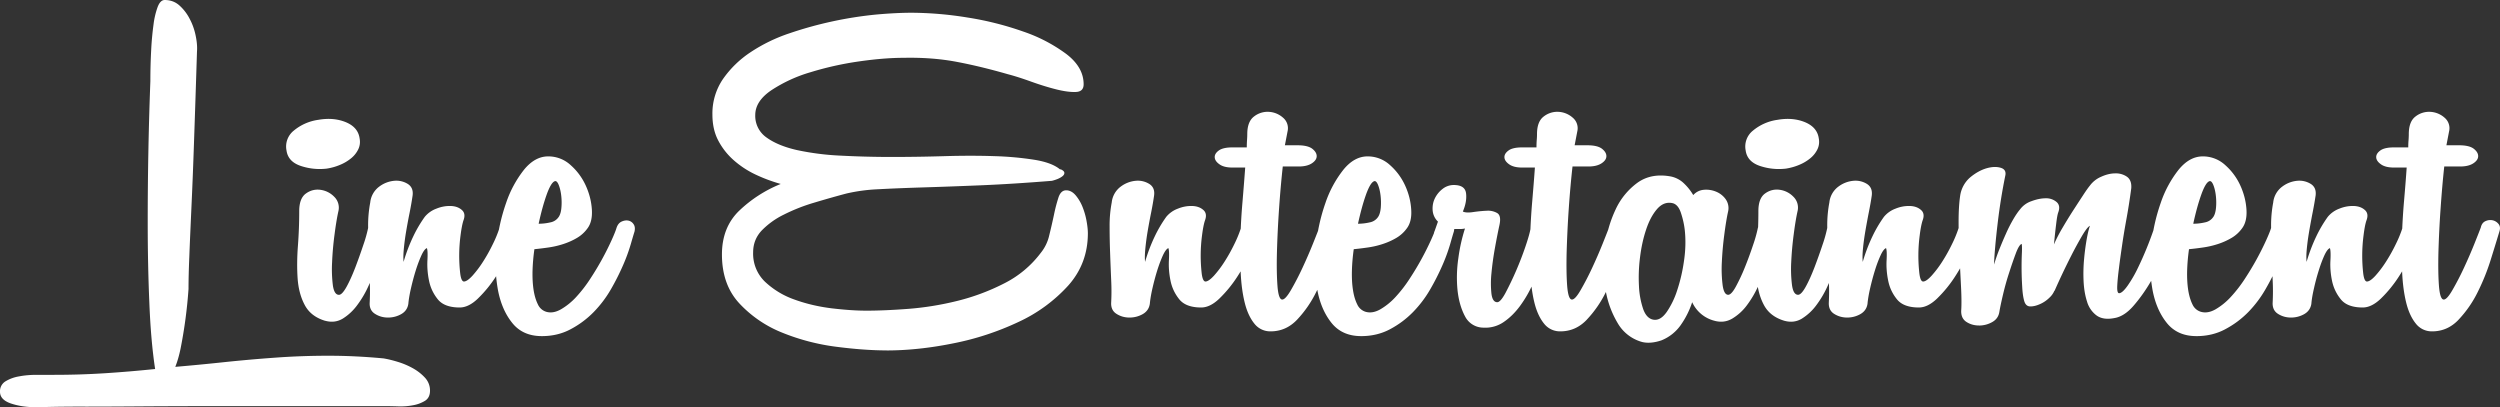 <?xml version="1.0" encoding="UTF-8"?><svg width="614" height="100" viewBox="0 0 614 100" version="1.1" xmlns="http://www.w3.org/2000/svg" xmlns:xlink="http://www.w3.org/1999/xlink"><rect x="0" y="0" width="614" height="100" fill="#333333" stroke="none"/><!--Generator: Sketch 61.2 (89653) - https://sketch.com--><title>Line Entertainment (rectangle transp black)</title><desc>Created with Sketch.</desc><g id="Line-Entertainment-(rectangle-transp-black)" stroke="none" stroke-width="1" fill="none" fill-rule="evenodd"><path d="M9.76 100a354.42 354.42 0 0 1 11.38-.13c3.51 0 8.39-.02 14.63-.07 6.25-.04 14.14-.06 23.68-.06H94.3c.95 0 2.08.02 3.38.06 1.3.05 2.54-.04 3.7-.26a8.42 8.42 0 0 0 3-1.1c.82-.52 1.23-1.35 1.23-2.48a4.6 4.6 0 0 0-1.23-3.19c-.83-.9-1.82-1.69-3-2.34a18.63 18.63 0 0 0-3.7-1.56c-1.3-.4-2.47-.68-3.51-.85-4.6-.43-9.09-.65-13.47-.65-4.38 0-8.69.15-12.94.46-4.25.3-8.43.67-12.55 1.1-4.12.44-8.17.83-12.16 1.17.52-1.3.95-2.8 1.3-4.49a116.5 116.5 0 0 0 1.95-14.65c0-2.08.06-4.75.2-8 .12-3.26.3-7.23.51-11.92.22-4.69.44-10.18.65-16.47.22-6.3.46-13.6.72-21.94.09-1.13-.02-2.43-.33-3.9-.3-1.48-.8-2.87-1.5-4.17a11.3 11.3 0 0 0-2.53-3.26c-1-.87-2.19-1.3-3.58-1.3-.69 0-1.25.54-1.69 1.63a19.53 19.53 0 0 0-1.04 4.36 73.55 73.55 0 0 0-.58 6.31c-.13 2.4-.2 4.93-.2 7.62a920.44 920.44 0 0 0-.65 34.96c0 6.64.13 13.13.4 19.47.25 6.34.73 11.76 1.42 16.28-4.16.43-8.28.78-12.35 1.04-4.08.26-8.24.39-12.5.39H8.99c-1.57 0-3.02.13-4.36.39a9.3 9.3 0 0 0-3.32 1.23A2.83 2.83 0 0 0 0 96.22c0 1.3.89 2.26 2.67 2.87 1.77.6 3.75.91 5.92.91h1.17Zm64.13-59.24c2.08.69 4.2.9 6.37.65 1.13-.18 2.21-.48 3.25-.92a10.6 10.6 0 0 0 2.73-1.62A6.5 6.5 0 0 0 88 36.65c.39-.82.5-1.71.32-2.67-.26-1.82-1.38-3.14-3.38-3.97-2-.82-4.25-1.02-6.76-.58a11.97 11.97 0 0 0-6.05 2.67 4.98 4.98 0 0 0-1.76 4.88c.26 1.82 1.43 3.08 3.52 3.78Zm5.98 38.02c1.56.43 2.99.26 4.3-.52a12.8 12.8 0 0 0 3.57-3.33A24.67 24.67 0 0 0 90.6 70a73.43 73.43 0 0 0 3.64-10.16c.4-1.43.67-2.4.85-2.93.26-.78.2-1.43-.2-1.95a2.46 2.46 0 0 0-1.43-.98 2.56 2.56 0 0 0-1.75.26c-.61.3-1.04.9-1.3 1.76a33.3 33.3 0 0 1-1.18 4.17 137.6 137.6 0 0 1-1.95 5.47c-.7 1.82-1.4 3.4-2.14 4.75-.74 1.34-1.37 2.02-1.89 2.02-.78 0-1.28-.79-1.5-2.35a32.1 32.1 0 0 1-.19-5.6c.09-2.17.28-4.42.59-6.77.3-2.34.62-4.3.97-5.86a3.72 3.72 0 0 0-1.04-3.51 5.74 5.74 0 0 0-3.38-1.7c-1.3-.17-2.5.13-3.58.92-1.08.78-1.63 2.21-1.63 4.3 0 2.77-.1 5.61-.32 8.52-.22 2.91-.24 5.6-.07 8.07.18 2.48.76 4.65 1.76 6.51 1 1.87 2.67 3.15 5 3.85Zm15.41-.79a6.5 6.5 0 0 0 3.26-.84c1-.57 1.58-1.41 1.75-2.54.09-1.04.3-2.32.65-3.84.35-1.52.74-2.97 1.17-4.36.44-1.4.9-2.6 1.37-3.65.47-1.04.93-1.65 1.36-1.82.18.43.22 1.45.13 3.06-.08 1.6.05 3.25.4 4.95.34 1.69 1.06 3.2 2.14 4.55 1.08 1.35 2.88 2.02 5.4 2.02 1.47 0 3-.76 4.55-2.28a30.7 30.7 0 0 0 4.3-5.27c1.3-2 2.42-4.04 3.38-6.12a25.86 25.86 0 0 0 1.82-4.95c.17-.78.08-1.41-.26-1.89a1.98 1.98 0 0 0-1.3-.84c-.52-.09-1.07 0-1.63.26-.56.26-.93.78-1.1 1.56a28.61 28.61 0 0 1-1.63 3.97 40.8 40.8 0 0 1-2.4 4.3 26.44 26.44 0 0 1-2.6 3.45c-.88.95-1.57 1.43-2.1 1.43-.42 0-.73-.63-.9-1.89a38.42 38.42 0 0 1 .07-9.44c.21-1.65.45-2.86.7-3.64.44-1.13.31-2-.38-2.6-.7-.62-1.6-.94-2.73-.98a8.65 8.65 0 0 0-3.51.65 6.7 6.7 0 0 0-2.87 2.02 31.27 31.27 0 0 0-2.8 4.75 40.86 40.86 0 0 0-2.4 6.31c-.09-.87-.06-1.97.07-3.32.13-1.34.32-2.78.58-4.3.26-1.51.54-3.03.85-4.55.3-1.52.54-2.89.71-4.1.18-1.3-.22-2.26-1.17-2.87a5.33 5.33 0 0 0-3.32-.78 7.2 7.2 0 0 0-3.7 1.43 5.56 5.56 0 0 0-2.21 3.91 30.04 30.04 0 0 0-.52 5.86c0 2.17.04 4.4.13 6.7.08 2.3.17 4.5.26 6.58a54.4 54.4 0 0 1 0 5.34c-.1 1.3.34 2.26 1.3 2.86.95.61 2.01.91 3.18.91Zm37.8 4.56c2.6 0 4.96-.56 7.08-1.7a22.7 22.7 0 0 0 5.66-4.22 27.93 27.93 0 0 0 4.23-5.6 58.5 58.5 0 0 0 2.99-5.93 42.98 42.98 0 0 0 1.88-5.14c.44-1.52.74-2.54.91-3.06.18-.78.1-1.41-.26-1.89a1.98 1.98 0 0 0-1.3-.84c-.52-.09-1.06 0-1.62.26-.57.26-.98.78-1.24 1.56-.17.6-.56 1.58-1.17 2.93a69.97 69.97 0 0 1-5.2 9.44 33.09 33.09 0 0 1-3.51 4.56 16.02 16.02 0 0 1-3.78 3.06c-1.3.73-2.51.93-3.64.58a3.3 3.3 0 0 1-2.01-1.82c-.48-.96-.83-2.13-1.05-3.52-.21-1.38-.3-2.95-.26-4.68.05-1.74.2-3.52.46-5.34.95-.09 2.06-.22 3.32-.4 1.25-.17 2.49-.45 3.7-.84 1.22-.39 2.35-.89 3.39-1.5a8.43 8.43 0 0 0 2.6-2.34c.87-1.13 1.23-2.7 1.1-4.69-.13-2-.63-3.95-1.5-5.86a14.95 14.95 0 0 0-3.7-5.01 8.06 8.06 0 0 0-5.53-2.15c-2.17 0-4.14 1.09-5.92 3.26a27.17 27.17 0 0 0-4.42 8.2 45.65 45.65 0 0 0-2.34 10.61 37.3 37.3 0 0 0 .32 10.61c.61 3.3 1.78 6.04 3.52 8.2 1.73 2.18 4.16 3.26 7.28 3.26Zm-.79-27.6c.6-2.78 1.26-5.15 1.95-7.1.7-1.95 1.35-3.06 1.95-3.32.35-.17.68.09.98.78.3.7.52 1.56.65 2.6.13 1.05.15 2.07.06 3.07-.08 1-.3 1.75-.65 2.28a3.14 3.14 0 0 1-2.08 1.36c-.95.22-1.9.33-2.86.33Zm85.46 31.12c5.2 0 10.7-.59 16.46-1.76a68.56 68.56 0 0 0 16-5.27 37.97 37.97 0 0 0 12.16-8.92c3.2-3.6 4.81-7.88 4.81-12.83 0-.78-.1-1.78-.32-3a17.6 17.6 0 0 0-.98-3.44c-.43-1.09-1-2.04-1.69-2.87-.7-.82-1.47-1.24-2.34-1.24-.87 0-1.5.6-1.89 1.76a39 39 0 0 0-1.1 4.23c-.35 1.65-.74 3.35-1.17 5.08a10.48 10.48 0 0 1-2.08 4.3 25.64 25.64 0 0 1-8.98 7.49 53.17 53.17 0 0 1-11.51 4.3c-4.03 1-8.02 1.64-11.97 1.95-3.94.3-7.4.45-10.34.45-2.52 0-5.38-.2-8.59-.58-3.2-.4-6.24-1.11-9.1-2.15a20.36 20.36 0 0 1-7.22-4.36 9.55 9.55 0 0 1-2.93-7.23c0-2.08.7-3.86 2.08-5.34a19.46 19.46 0 0 1 5.4-3.9 44.75 44.75 0 0 1 7.42-2.94c2.73-.82 5.4-1.58 8-2.27a42.6 42.6 0 0 1 7.8-1.05c3.12-.17 6.79-.32 11-.45 4.2-.13 8.95-.3 14.24-.52 5.29-.22 11.1-.59 17.43-1.1.43-.1.9-.25 1.43-.46.52-.22.93-.46 1.23-.72.3-.26.44-.54.4-.85-.05-.3-.37-.58-.98-.84v.13c-1.3-1.13-3.38-1.93-6.25-2.41a77.36 77.36 0 0 0-9.95-.91c-3.77-.13-7.84-.13-12.22 0-4.38.13-8.74.2-13.08.2-4.33 0-8.52-.12-12.55-.33a64.67 64.67 0 0 1-10.67-1.37c-3.07-.7-5.55-1.72-7.41-3.06a6.46 6.46 0 0 1-2.8-5.53c0-2.26 1.3-4.28 3.9-6.06a35.55 35.55 0 0 1 9.57-4.43 78.09 78.09 0 0 1 11.9-2.67c4.16-.6 7.85-.9 11.06-.9 4.68-.1 9 .23 12.94.97 3.94.74 8.17 1.76 12.68 3.06 1.65.43 3.56 1.04 5.72 1.82 2.17.78 4.21 1.41 6.12 1.89 1.9.48 3.51.7 4.81.65 1.3-.04 1.95-.67 1.95-1.89 0-2.77-1.4-5.25-4.23-7.42a38.56 38.56 0 0 0-10.6-5.53A76.47 76.47 0 0 0 237.6 4.3a87.46 87.46 0 0 0-13.72-1.17c-2.52 0-5.45.15-8.78.45a94.88 94.88 0 0 0-21.27 4.62 40.25 40.25 0 0 0-9.5 4.63 25.1 25.1 0 0 0-6.76 6.57 15 15 0 0 0-2.6 8.73c0 2.43.47 4.55 1.43 6.38a16.88 16.88 0 0 0 3.77 4.81 22.74 22.74 0 0 0 5.33 3.52c2 .95 4.08 1.73 6.25 2.34a32.07 32.07 0 0 0-10.21 6.58c-2.82 2.73-4.23 6.31-4.23 10.74 0 4.95 1.43 8.96 4.3 12.04a29.12 29.12 0 0 0 10.53 7.17 53.25 53.25 0 0 0 13.2 3.45c4.64.6 8.78.9 12.42.9Zm59.64-8.08a6.5 6.5 0 0 0 3.26-.84c1-.57 1.58-1.41 1.75-2.54.09-1.04.3-2.32.65-3.84.35-1.52.74-2.97 1.17-4.36.44-1.4.9-2.6 1.37-3.65.48-1.04.93-1.65 1.36-1.82.18.43.22 1.45.13 3.06-.08 1.6.05 3.25.4 4.95.34 1.69 1.06 3.2 2.14 4.55 1.09 1.35 2.88 2.02 5.4 2.02 1.47 0 3-.76 4.55-2.28a30.7 30.7 0 0 0 4.3-5.27c1.3-2 2.42-4.04 3.38-6.12a25.86 25.86 0 0 0 1.82-4.95c.17-.78.08-1.41-.26-1.89a1.98 1.98 0 0 0-1.3-.84c-.52-.09-1.07 0-1.63.26-.56.26-.93.78-1.1 1.56a28.61 28.61 0 0 1-1.63 3.97 40.8 40.8 0 0 1-2.4 4.3 26.44 26.44 0 0 1-2.6 3.45c-.88.95-1.57 1.43-2.09 1.43-.43 0-.74-.63-.91-1.89a38.42 38.42 0 0 1 .07-9.44c.21-1.65.45-2.86.71-3.64.43-1.13.3-2-.39-2.6-.7-.62-1.6-.94-2.73-.98a8.65 8.65 0 0 0-3.51.65 6.7 6.7 0 0 0-2.87 2.02 31.27 31.27 0 0 0-2.8 4.75 40.86 40.86 0 0 0-2.4 6.31c-.09-.87-.06-1.97.07-3.32.13-1.34.32-2.78.58-4.3.26-1.51.54-3.03.85-4.55.3-1.52.54-2.89.71-4.1.18-1.3-.21-2.26-1.17-2.87a5.33 5.33 0 0 0-3.32-.78 7.2 7.2 0 0 0-3.7 1.43 5.56 5.56 0 0 0-2.21 3.91 30.04 30.04 0 0 0-.52 5.86c0 2.17.04 4.4.13 6.7.08 2.3.17 4.5.26 6.58a54.4 54.4 0 0 1 0 5.34c-.09 1.3.34 2.26 1.3 2.86.95.61 2.01.91 3.18.91Zm34.67 3.39c2.51 0 4.68-.95 6.5-2.86a27.59 27.59 0 0 0 4.69-6.78c1.3-2.6 2.38-5.29 3.25-8.07a646.9 646.9 0 0 0 2.08-6.77c.26-.78.2-1.41-.2-1.89a2.56 2.56 0 0 0-1.43-.9 2.78 2.78 0 0 0-1.75.19c-.6.26-1 .78-1.17 1.56-.26.7-.78 2.02-1.56 3.97-.78 1.95-1.65 3.95-2.6 5.99a68.03 68.03 0 0 1-2.8 5.4c-.91 1.57-1.63 2.35-2.15 2.35-.6 0-1-1.1-1.17-3.32-.17-2.22-.22-5-.13-8.34s.26-6.9.52-10.67c.26-3.78.57-7.23.91-10.35h3.9c1.4 0 2.48-.27 3.26-.79.78-.52 1.17-1.1 1.17-1.75 0-.65-.37-1.26-1.1-1.83-.75-.56-1.94-.84-3.59-.84h-3.12l.65-3.39a3.37 3.37 0 0 0-1.1-3.38 5.7 5.7 0 0 0-3.45-1.44 5.4 5.4 0 0 0-3.64 1.11c-1.13.83-1.7 2.28-1.7 4.36 0 .44-.02.94-.06 1.5-.04.56-.06 1.15-.06 1.76h-3.52c-1.56 0-2.68.26-3.38.78-.7.52-1.02 1.08-.97 1.7.04.6.43 1.16 1.17 1.68.73.53 1.8.79 3.18.79h3.13c-.18 2.51-.4 5.27-.65 8.26-.26 3-.44 5.97-.52 8.92-.1 2.95-.07 5.82.06 8.6.13 2.77.46 5.23.98 7.35.52 2.13 1.3 3.84 2.34 5.15a4.93 4.93 0 0 0 4.03 1.95Zm22.24 1.17c2.6 0 4.97-.56 7.1-1.7a22.7 22.7 0 0 0 5.65-4.22 27.93 27.93 0 0 0 4.23-5.6 58.5 58.5 0 0 0 3-5.93 42.98 42.98 0 0 0 1.88-5.14c.43-1.52.73-2.54.9-3.06.18-.78.1-1.41-.25-1.89a1.98 1.98 0 0 0-1.3-.84c-.52-.09-1.07 0-1.63.26-.56.26-.98.78-1.24 1.56-.17.6-.56 1.58-1.17 2.93a69.97 69.97 0 0 1-5.2 9.44 33.09 33.09 0 0 1-3.51 4.56 16.02 16.02 0 0 1-3.77 3.06c-1.3.73-2.52.93-3.65.58a3.3 3.3 0 0 1-2.01-1.82c-.48-.96-.83-2.13-1.04-3.52-.22-1.38-.3-2.95-.26-4.68.04-1.74.2-3.52.45-5.34.96-.09 2.06-.22 3.32-.4 1.26-.17 2.5-.45 3.7-.84 1.22-.39 2.35-.89 3.39-1.5a8.43 8.43 0 0 0 2.6-2.34c.87-1.13 1.24-2.7 1.1-4.69-.12-2-.62-3.95-1.49-5.86a14.95 14.95 0 0 0-3.7-5.01 8.06 8.06 0 0 0-5.54-2.15c-2.16 0-4.14 1.09-5.91 3.26a27.17 27.17 0 0 0-4.43 8.2 45.65 45.65 0 0 0-2.34 10.61 37.3 37.3 0 0 0 .33 10.61c.6 3.3 1.77 6.04 3.5 8.2 1.74 2.18 4.17 3.26 7.3 3.26Zm-.78-27.6c.61-2.78 1.26-5.15 1.95-7.1.7-1.95 1.35-3.06 1.96-3.32.34-.17.67.09.97.78.3.7.52 1.56.65 2.6.13 1.05.15 2.07.07 3.07-.09 1-.3 1.75-.65 2.28a3.14 3.14 0 0 1-2.09 1.36c-.95.22-1.9.33-2.86.33Zm30.83 25.52a7.92 7.92 0 0 0 4.94-1.37c1.48-1 2.82-2.32 4.04-3.97a28.78 28.78 0 0 0 3.12-5.4c.87-1.96 1.6-3.82 2.21-5.6.6-1.78 1.08-3.39 1.43-4.82.35-1.43.57-2.37.65-2.8.09-.87-.06-1.54-.45-2.02a2.05 2.05 0 0 0-1.5-.78c-.6-.04-1.2.1-1.76.46-.56.34-.93.95-1.1 1.82-.17 1.04-.6 2.58-1.3 4.62a79.2 79.2 0 0 1-4.88 11.33c-.82 1.52-1.5 2.28-2.02 2.28-.78 0-1.25-.7-1.43-2.08a24.04 24.04 0 0 1 0-5.02c.18-1.95.46-4.01.85-6.18.39-2.17.76-4.04 1.1-5.6.35-1.56.18-2.56-.52-3a4.46 4.46 0 0 0-2.6-.58c-1.04.04-2.14.15-3.31.32-1.18.18-2.02.13-2.54-.13.7-1.65.95-3.14.78-4.49-.17-1.34-1.17-2.02-3-2.02a4.4 4.4 0 0 0-2.79.98 6.54 6.54 0 0 0-1.89 2.34c-.43.91-.6 1.9-.52 2.93a4.28 4.28 0 0 0 1.3 2.74l-.78 2.21c-.34.78-.34 1.41 0 1.89.35.48.83.78 1.44.91.6.13 1.19.04 1.75-.26.57-.3.93-.8 1.1-1.5.1-.52.27-1 .53-1.43h1.3c.43 0 .87-.04 1.3-.13a41.51 41.51 0 0 0-1.63 7.3 32.3 32.3 0 0 0-.2 7.87c.27 2.47.88 4.6 1.83 6.38a5.07 5.07 0 0 0 4.55 2.8Zm18.86.91c2.52 0 4.69-.95 6.5-2.86a27.59 27.59 0 0 0 4.69-6.78c1.3-2.6 2.39-5.29 3.25-8.07a646.9 646.9 0 0 0 2.08-6.77c.26-.78.2-1.41-.2-1.89a2.56 2.56 0 0 0-1.42-.9 2.78 2.78 0 0 0-1.76.19c-.6.26-1 .78-1.17 1.56-.26.7-.78 2.02-1.56 3.97-.78 1.95-1.65 3.95-2.6 5.99a68.03 68.03 0 0 1-2.8 5.4c-.9 1.57-1.62 2.35-2.14 2.35-.61 0-1-1.1-1.18-3.32-.17-2.22-.21-5-.13-8.34.1-3.34.26-6.9.52-10.67.26-3.78.57-7.23.92-10.35h3.9c1.39 0 2.47-.27 3.25-.79.78-.52 1.17-1.1 1.17-1.75 0-.65-.37-1.26-1.1-1.83-.74-.56-1.93-.84-3.58-.84h-3.12l.65-3.39a3.37 3.37 0 0 0-1.11-3.38 5.7 5.7 0 0 0-3.45-1.44 5.4 5.4 0 0 0-3.64 1.11c-1.13.83-1.69 2.28-1.69 4.36 0 .44-.02.94-.07 1.5-.04.56-.06 1.15-.06 1.76h-3.51c-1.56 0-2.7.26-3.38.78-.7.52-1.02 1.08-.98 1.7.04.6.43 1.16 1.17 1.68.74.53 1.8.79 3.19.79h3.12c-.17 2.51-.4 5.27-.65 8.26-.26 3-.43 5.97-.52 8.92-.09 2.95-.07 5.82.06 8.6.13 2.77.46 5.23.98 7.35.52 2.13 1.3 3.84 2.34 5.15a4.93 4.93 0 0 0 4.03 1.95Zm20.04 2.6c1.38.35 2.99.22 4.8-.39a10.6 10.6 0 0 0 4.7-3.7 21.07 21.07 0 0 0 2.85-5.67 8.23 8.23 0 0 0 5.47 4.56c1.56.43 3.01.26 4.35-.52a12.44 12.44 0 0 0 3.65-3.33 24.67 24.67 0 0 0 2.86-4.94 73.43 73.43 0 0 0 3.64-10.16c.4-1.43.67-2.4.85-2.93.26-.78.2-1.43-.2-1.95a2.46 2.46 0 0 0-1.43-.98 2.56 2.56 0 0 0-1.76.26c-.6.3-1.04.9-1.3 1.76a33.3 33.3 0 0 1-1.17 4.17 92.8 92.8 0 0 1-2.01 5.47 45.34 45.34 0 0 1-2.22 4.75c-.73 1.34-1.36 2.02-1.88 2.02-.7 0-1.15-.79-1.37-2.35a32.1 32.1 0 0 1-.2-5.6c.1-2.17.29-4.42.6-6.77.3-2.34.62-4.3.97-5.86a3.78 3.78 0 0 0-.65-2.93 5.39 5.39 0 0 0-2.34-1.82 6.38 6.38 0 0 0-3-.46c-1.04.1-1.9.53-2.6 1.3-.6-1.03-1.36-1.99-2.27-2.86a6.52 6.52 0 0 0-3.19-1.7c-3.2-.6-5.94-.1-8.2 1.5a16.93 16.93 0 0 0-5.4 6.58 29.88 29.88 0 0 0-2.66 9.38c-.43 3.47-.39 6.81.13 10.02a23.35 23.35 0 0 0 3 8.47 9.96 9.96 0 0 0 5.98 4.68Zm6.04-7.29c-1 1.4-2.06 2-3.18 1.83-1.13-.18-1.98-1.05-2.54-2.6a20.31 20.31 0 0 1-1.04-5.67 39 39 0 0 1 .26-7.03c.3-2.48.8-4.76 1.5-6.84.69-2.08 1.58-3.75 2.66-5.01 1.09-1.26 2.32-1.76 3.71-1.5.95.17 1.67.95 2.15 2.34.47 1.4.8 2.82.97 4.3.26 2.43.2 4.97-.2 7.62a41.14 41.14 0 0 1-1.68 7.22 20.4 20.4 0 0 1-2.6 5.34Zm22.96-35.93c2.08.69 4.2.9 6.38.65 1.12-.18 2.2-.48 3.25-.92a10.6 10.6 0 0 0 2.73-1.62 6.5 6.5 0 0 0 1.76-2.22c.39-.82.5-1.71.32-2.67-.26-1.82-1.39-3.14-3.38-3.97-2-.82-4.25-1.02-6.76-.58a11.97 11.97 0 0 0-6.05 2.67 4.98 4.98 0 0 0-1.76 4.88c.26 1.82 1.43 3.08 3.51 3.78Zm5.99 38.02c1.56.43 2.99.26 4.29-.52a12.8 12.8 0 0 0 3.58-3.33 24.67 24.67 0 0 0 2.86-4.94 73.43 73.43 0 0 0 3.64-10.16c.4-1.43.67-2.4.85-2.93.26-.78.2-1.43-.2-1.95a2.46 2.46 0 0 0-1.43-.98 2.56 2.56 0 0 0-1.76.26c-.6.3-1.04.9-1.3 1.76a33.3 33.3 0 0 1-1.17 4.17 137.6 137.6 0 0 1-1.95 5.47c-.7 1.82-1.4 3.4-2.14 4.75-.74 1.34-1.37 2.02-1.9 2.02-.77 0-1.27-.79-1.49-2.35a32.1 32.1 0 0 1-.2-5.6c.1-2.17.29-4.42.6-6.77.3-2.34.62-4.3.97-5.86a3.72 3.72 0 0 0-1.04-3.51 5.74 5.74 0 0 0-3.38-1.7c-1.3-.17-2.5.13-3.58.92-1.08.78-1.63 2.21-1.63 4.3 0 2.77-.1 5.61-.32 8.52-.22 2.91-.24 5.6-.07 8.07.18 2.48.76 4.65 1.76 6.51 1 1.87 2.67 3.15 5 3.85Zm15.41-.79a6.5 6.5 0 0 0 3.25-.84c1-.57 1.59-1.41 1.76-2.54.09-1.04.3-2.32.65-3.84.35-1.52.74-2.97 1.17-4.36.43-1.4.89-2.6 1.37-3.65.47-1.04.93-1.65 1.36-1.82.18.43.22 1.45.13 3.06-.08 1.6.05 3.25.4 4.95.34 1.69 1.05 3.2 2.14 4.55 1.08 1.35 2.88 2.02 5.4 2.02 1.47 0 2.99-.76 4.55-2.28a30.7 30.7 0 0 0 4.3-5.27c1.3-2 2.42-4.04 3.37-6.12a25.86 25.86 0 0 0 1.83-4.95c.17-.78.08-1.41-.26-1.89a1.98 1.98 0 0 0-1.3-.84c-.53-.09-1.07 0-1.63.26-.56.26-.93.78-1.1 1.56a28.61 28.61 0 0 1-1.63 3.97 40.8 40.8 0 0 1-2.4 4.3 26.44 26.44 0 0 1-2.61 3.45c-.87.95-1.56 1.43-2.08 1.43-.44 0-.74-.63-.91-1.89a38.42 38.42 0 0 1 .07-9.44c.2-1.65.45-2.86.7-3.64.44-1.13.31-2-.38-2.6-.7-.62-1.6-.94-2.73-.98a8.65 8.65 0 0 0-3.52.65 6.7 6.7 0 0 0-2.86 2.02 31.27 31.27 0 0 0-2.8 4.75 40.86 40.86 0 0 0-2.4 6.31c-.09-.87-.07-1.97.06-3.32.13-1.34.33-2.78.59-4.3.26-1.51.54-3.03.84-4.55.3-1.52.55-2.89.72-4.1.17-1.3-.22-2.26-1.17-2.87a5.33 5.33 0 0 0-3.32-.78 7.2 7.2 0 0 0-3.7 1.43 5.56 5.56 0 0 0-2.22 3.91 30.04 30.04 0 0 0-.52 5.86c0 2.17.05 4.4.13 6.7l.26 6.58a54.4 54.4 0 0 1 0 5.34c-.08 1.3.35 2.26 1.3 2.86.96.61 2.02.91 3.2.91Zm32.4 1.96a6.5 6.5 0 0 0 3.24-.85c1-.56 1.59-1.4 1.76-2.54.17-1.04.48-2.47.91-4.3.43-1.82.93-3.6 1.5-5.33.56-1.74 1.1-3.3 1.62-4.69.52-1.39 1-2.17 1.43-2.34.09.26.11.97.07 2.14a77.72 77.72 0 0 0 .07 8.33c.08 1.53.25 2.72.51 3.59.26.87.76 1.3 1.5 1.3s1.54-.2 2.4-.59a7.6 7.6 0 0 0 2.28-1.56 4.86 4.86 0 0 0 1.24-1.76v.13a168.06 168.06 0 0 1 4.1-8.65 95.8 95.8 0 0 1 2.66-4.89c.87-1.47 1.52-2.3 1.95-2.47-.26.7-.52 1.76-.78 3.19a58.64 58.64 0 0 0-.65 4.88 39.16 39.16 0 0 0-.13 5.54c.09 1.86.37 3.53.85 5a6.47 6.47 0 0 0 2.34 3.4c1.08.78 2.54 1 4.36.64 1.64-.26 3.25-1.3 4.8-3.12 1.57-1.82 3-3.86 4.3-6.12 1.3-2.26 2.4-4.5 3.32-6.7.9-2.22 1.5-3.93 1.75-5.15.18-.78.1-1.4-.26-1.89a2.26 2.26 0 0 0-1.3-.9 2.22 2.22 0 0 0-1.62.25c-.57.3-.98.85-1.24 1.63a84.02 84.02 0 0 1-3.97 9.7 30.53 30.53 0 0 1-2.53 4.36c-.87 1.22-1.56 1.83-2.08 1.83-.35 0-.5-.57-.46-1.7.05-1.13.18-2.54.4-4.23.2-1.7.47-3.58.77-5.66.3-2.09.63-4.08.98-6a154.26 154.26 0 0 0 1.3-8.2c.09-1.3-.26-2.23-1.04-2.8a4.75 4.75 0 0 0-2.86-.84c-1.13 0-2.3.28-3.52.84a6.65 6.65 0 0 0-2.73 2.15c-.43.52-1.02 1.35-1.75 2.48a728.4 728.4 0 0 0-2.41 3.7 120.6 120.6 0 0 0-2.6 4.24 36.27 36.27 0 0 0-2.08 4.04c.17-1.74.34-3.35.52-4.82.17-1.48.34-2.48.52-3 .43-1.12.3-2-.4-2.6a3.9 3.9 0 0 0-2.66-.91c-1.08 0-2.25.24-3.51.71a5.8 5.8 0 0 0-2.8 2.02c-.52.61-1.08 1.43-1.69 2.48-.6 1.04-1.2 2.19-1.75 3.45-.57 1.26-1.11 2.54-1.63 3.84-.52 1.3-.95 2.56-1.3 3.77 0-.86.09-2.27.26-4.23.17-1.95.39-4.01.65-6.18a141.12 141.12 0 0 1 1.82-11.33c.26-1.04-.1-1.72-1.1-2.02-1-.3-2.17-.26-3.52.13-1.34.4-2.66 1.13-3.97 2.21a7.33 7.33 0 0 0-2.47 4.5c-.26 1.73-.39 3.9-.39 6.5 0 2.61.07 5.26.2 7.95l.39 7.75c.13 2.47.15 4.45.06 5.92-.08 1.3.33 2.26 1.24 2.87.91.6 1.95.9 3.12.9Zm53.39 2.6c2.6 0 4.96-.56 7.09-1.7a22.7 22.7 0 0 0 5.66-4.22 27.93 27.93 0 0 0 4.22-5.6 58.5 58.5 0 0 0 3-5.93 42.98 42.98 0 0 0 1.88-5.14c.44-1.52.74-2.54.91-3.06.18-.78.09-1.41-.26-1.89a1.98 1.98 0 0 0-1.3-.84c-.52-.09-1.06 0-1.62.26-.57.26-.98.78-1.24 1.56-.17.6-.56 1.58-1.17 2.93a69.97 69.97 0 0 1-5.2 9.44 33.09 33.09 0 0 1-3.52 4.56 16.02 16.02 0 0 1-3.77 3.06c-1.3.73-2.51.93-3.64.58a3.3 3.3 0 0 1-2.02-1.82c-.47-.96-.82-2.13-1.04-3.52-.21-1.38-.3-2.95-.26-4.68.05-1.74.2-3.52.46-5.34.95-.09 2.06-.22 3.31-.4 1.26-.17 2.5-.45 3.71-.84 1.22-.39 2.34-.89 3.38-1.5a8.43 8.43 0 0 0 2.6-2.34c.87-1.13 1.24-2.7 1.11-4.69-.13-2-.63-3.95-1.5-5.86a14.95 14.95 0 0 0-3.7-5.01 8.06 8.06 0 0 0-5.53-2.15c-2.17 0-4.14 1.09-5.92 3.26a27.17 27.17 0 0 0-4.42 8.2 45.65 45.65 0 0 0-2.34 10.61 37.3 37.3 0 0 0 .32 10.61c.6 3.3 1.78 6.04 3.51 8.2 1.74 2.18 4.17 3.26 7.29 3.26Zm-.78-27.6c.6-2.78 1.26-5.15 1.95-7.1.7-1.95 1.34-3.06 1.95-3.32.35-.17.67.09.98.78.3.7.52 1.56.65 2.6.13 1.05.15 2.07.06 3.07s-.3 1.75-.65 2.28a3.14 3.14 0 0 1-2.08 1.36c-.95.22-1.9.33-2.86.33Zm24 23.04a6.5 6.5 0 0 0 3.25-.84c1-.57 1.58-1.41 1.76-2.54.08-1.04.3-2.32.65-3.84.34-1.52.73-2.97 1.17-4.36.43-1.4.89-2.6 1.36-3.65.48-1.04.93-1.65 1.37-1.82.17.43.22 1.45.13 3.06-.09 1.6.04 3.25.39 4.95.35 1.69 1.06 3.2 2.15 4.55 1.08 1.35 2.88 2.02 5.4 2.02 1.47 0 2.99-.76 4.55-2.28a30.7 30.7 0 0 0 4.29-5.27c1.3-2 2.43-4.04 3.38-6.12a25.86 25.86 0 0 0 1.82-4.95c.18-.78.09-1.41-.26-1.89a1.98 1.98 0 0 0-1.3-.84c-.52-.09-1.06 0-1.62.26-.57.26-.94.78-1.11 1.56a28.61 28.61 0 0 1-1.63 3.97 40.8 40.8 0 0 1-2.4 4.3 26.44 26.44 0 0 1-2.6 3.45c-.87.95-1.57 1.43-2.09 1.43-.43 0-.73-.63-.9-1.89a38.42 38.42 0 0 1 .07-9.44c.2-1.65.44-2.86.7-3.64.44-1.13.3-2-.39-2.6-.69-.62-1.6-.94-2.73-.98a8.65 8.65 0 0 0-3.51.65 6.7 6.7 0 0 0-2.86 2.02 31.27 31.27 0 0 0-2.8 4.75 40.86 40.86 0 0 0-2.4 6.31c-.1-.87-.07-1.97.06-3.32.13-1.34.33-2.78.59-4.3.26-1.51.54-3.03.84-4.55.3-1.52.54-2.89.72-4.1.17-1.3-.22-2.26-1.17-2.87a5.33 5.33 0 0 0-3.32-.78 7.2 7.2 0 0 0-3.7 1.43 5.56 5.56 0 0 0-2.22 3.91 30.04 30.04 0 0 0-.52 5.86c0 2.17.04 4.4.13 6.7l.26 6.58a54.4 54.4 0 0 1 0 5.34c-.09 1.3.35 2.26 1.3 2.86.95.61 2.02.91 3.19.91Zm34.66 3.39c2.52 0 4.69-.95 6.5-2.86a27.59 27.59 0 0 0 4.7-6.78c1.3-2.6 2.38-5.29 3.24-8.07a646.9 646.9 0 0 0 2.08-6.77c.26-.78.2-1.41-.2-1.89a2.56 2.56 0 0 0-1.42-.9 2.78 2.78 0 0 0-1.76.19c-.6.26-1 .78-1.17 1.56-.26.7-.78 2.02-1.56 3.97-.78 1.95-1.65 3.95-2.6 5.99a68.03 68.03 0 0 1-2.8 5.4c-.9 1.57-1.62 2.35-2.14 2.35-.61 0-1-1.1-1.18-3.32-.17-2.22-.21-5-.13-8.34.1-3.34.26-6.9.53-10.67.26-3.78.56-7.23.9-10.35h3.9c1.4 0 2.48-.27 3.26-.79.78-.52 1.17-1.1 1.17-1.75 0-.65-.37-1.26-1.1-1.83-.74-.56-1.93-.84-3.58-.84h-3.12l.65-3.39a3.37 3.37 0 0 0-1.1-3.38 5.7 5.7 0 0 0-3.46-1.44 5.4 5.4 0 0 0-3.64 1.11c-1.13.83-1.69 2.28-1.69 4.36 0 .44-.02.94-.06 1.5-.05.56-.07 1.15-.07 1.76h-3.51c-1.56 0-2.69.26-3.38.78-.7.52-1.02 1.08-.98 1.7.04.6.43 1.16 1.17 1.68.74.53 1.8.79 3.19.79h3.12c-.17 2.51-.39 5.27-.65 8.26-.26 3-.43 5.97-.52 8.92-.09 2.95-.07 5.82.06 8.6.13 2.77.46 5.23.98 7.35.52 2.13 1.3 3.84 2.34 5.15a4.93 4.93 0 0 0 4.03 1.95Z" id="LineEntertainment" fill="#FFFFFF" fill-rule="nonzero"/></g></svg>